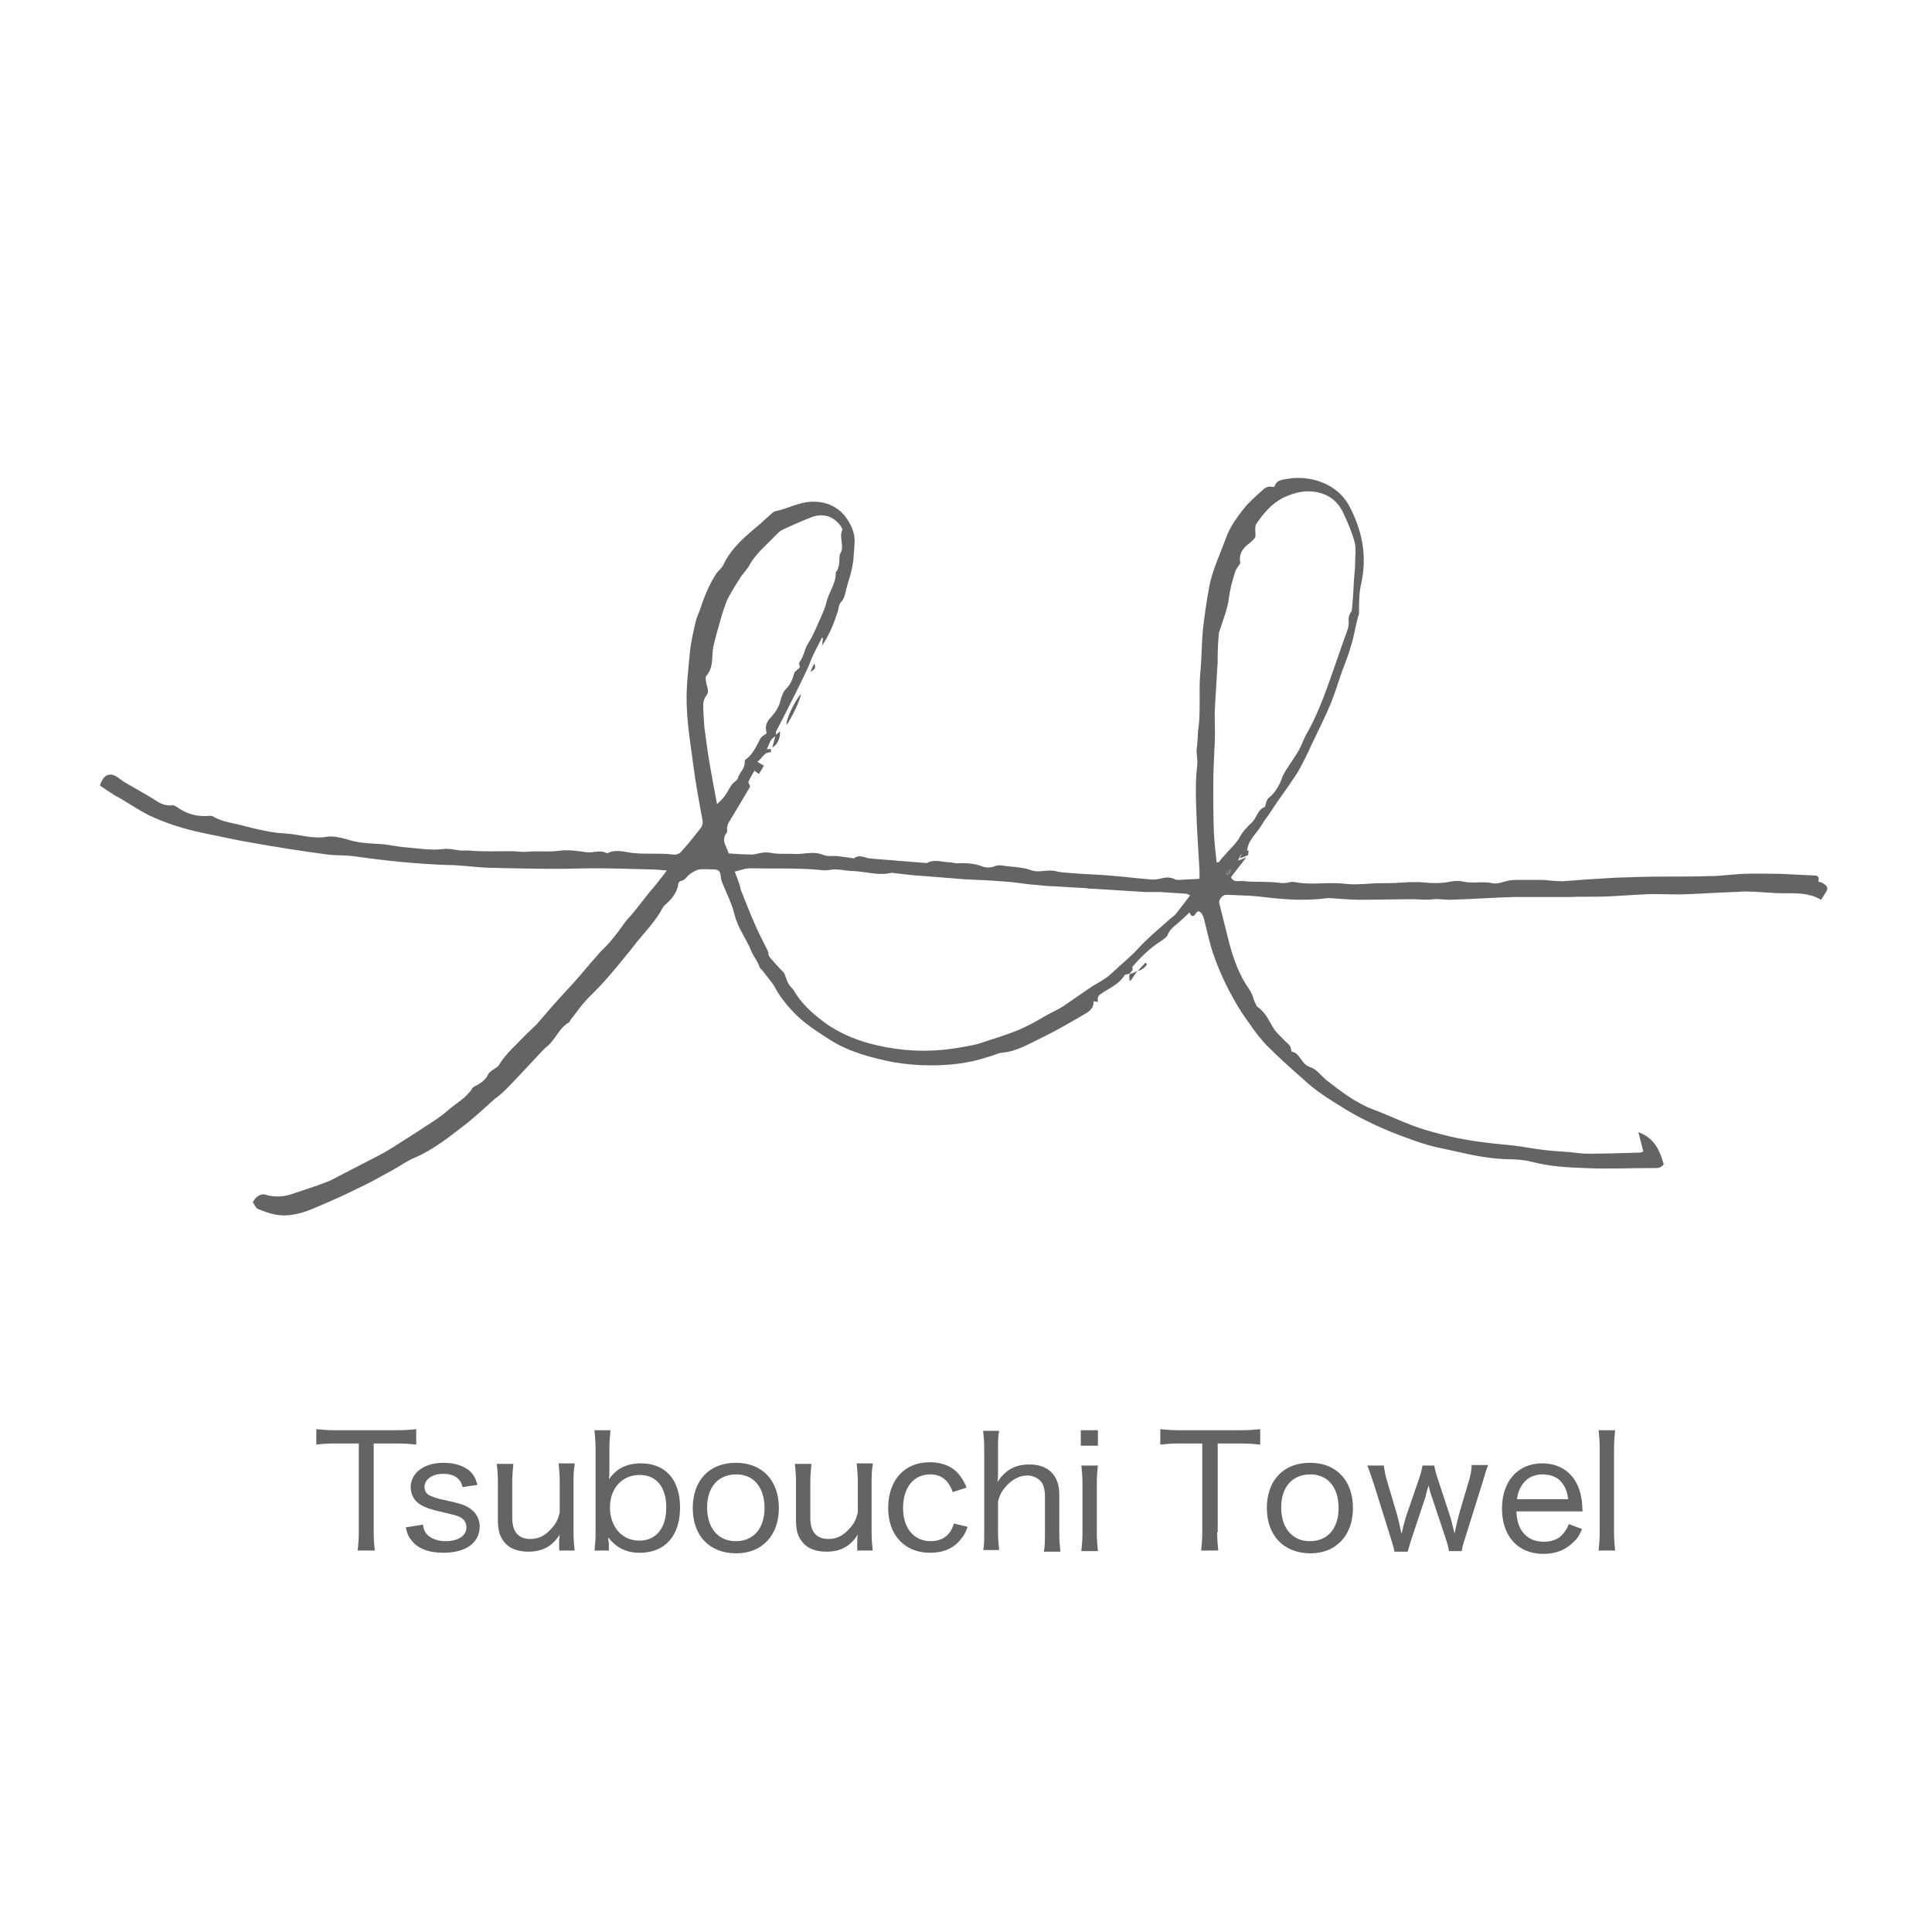 <?xml version="1.0" encoding="utf-8"?>
<!-- Generator: Adobe Illustrator 26.2.1, SVG Export Plug-In . SVG Version: 6.00 Build 0)  -->
<svg version="1.1" id="レイヤー_1" xmlns="http://www.w3.org/2000/svg" xmlns:xlink="http://www.w3.org/1999/xlink" x="0px"
	 y="0px" viewBox="0 0 350 350" style="enable-background:new 0 0 350 350;" xml:space="preserve">
<style type="text/css">
	.st0{fill:#FFFFFF;}
	.st1{fill:#656464;}
	.st2{fill-rule:evenodd;clip-rule:evenodd;fill:#656464;}
</style>
<g>
	<rect class="st0" width="350" height="350"/>
</g>
<g>
	<path class="st1" d="M67.7,277.6c0,1.4,0.1,2.3,0.2,3.3h-3.1c0.1-0.9,0.2-1.9,0.2-3.3v-16.1h-4.3c-1.5,0-2.5,0.1-3.4,0.2v-2.8
		c1.1,0.1,1.8,0.2,3.4,0.2h11.1c1.8,0,2.7-0.1,3.6-0.2v2.8c-1-0.1-1.9-0.2-3.6-0.2h-4.1V277.6z"/>
	<path class="st1" d="M76.6,276.2c0.2,1,0.4,1.5,1,2c0.7,0.6,1.8,1,3.1,1c2.3,0,3.8-1,3.8-2.5c0-0.7-0.3-1.3-0.9-1.7
		c-0.6-0.4-1.1-0.5-3.2-1c-2.2-0.5-3.2-0.8-4.2-1.4c-1.2-0.7-1.8-1.9-1.8-3.2c0-1.1,0.5-2.1,1.2-2.8c1.1-1,2.7-1.6,4.7-1.6
		c2,0,3.6,0.5,4.7,1.4c0.8,0.7,1.1,1.3,1.5,2.6l-2.7,0.4c-0.2-0.7-0.3-1-0.7-1.4c-0.6-0.7-1.6-1-2.8-1c-2,0-3.4,1-3.4,2.4
		c0,0.6,0.3,1.2,0.9,1.5c0.7,0.3,1.3,0.6,3,0.9c2.6,0.6,3.7,0.9,4.5,1.6c1,0.7,1.6,1.9,1.6,3.1c0,3-2.5,4.8-6.6,4.8
		c-2.7,0-4.7-0.8-5.8-2.3c-0.5-0.6-0.7-1.1-1-2.3L76.6,276.2z"/>
	<path class="st1" d="M104.1,265.4c-0.2,1.1-0.2,1.9-0.2,3.3v8.9c0,1.4,0.1,2.2,0.2,3.3h-2.8v-1.7c0-0.4,0-0.5,0.1-1.2
		c-1.4,2.2-3.2,3.1-5.7,3.1c-2.1,0-3.7-0.7-4.6-2.1c-0.6-0.8-0.9-2-0.9-3.5v-7c0-1.5-0.1-2.4-0.2-3.3h3c-0.1,1.2-0.2,2-0.2,3.3v6.5
		c0,2.5,1.1,3.8,3.3,3.8c1.5,0,2.7-0.6,3.9-2c0.8-0.9,1.1-1.6,1.4-2.8v-5.6c0-1.2-0.1-2.2-0.2-3.3H104.1z"/>
	<path class="st1" d="M107.7,281c0.1-1.1,0.2-2,0.2-3.4v-15.1c0-1.3-0.1-2.2-0.2-3.4h2.9c-0.1,1.1-0.2,1.9-0.2,3.4v3.5
		c0,0.8,0,1.4-0.1,2c1.4-2,3.3-2.9,5.8-2.9c4.5,0,7.1,3,7.1,8c0,5.1-2.7,8.2-7.3,8.2c-2.4,0-4.3-0.9-5.7-2.8c0,0.1,0,0.2,0,0.2
		c0,0.3,0,0.3,0.1,0.8v1.4H107.7z M115.9,267.2c-3.2,0-5.4,2.4-5.4,5.9c0,3.5,2.2,6,5.3,6c3.1,0,4.9-2.3,4.9-6
		C120.7,269.4,118.9,267.2,115.9,267.2z"/>
	<path class="st1" d="M125.5,273.2c0-5,3-8.2,7.8-8.2c4.8,0,7.8,3.2,7.8,8.2c0,5-3.1,8.2-7.7,8.2
		C128.5,281.4,125.5,278.2,125.5,273.2z M128.1,273.1c0,3.7,2,6.1,5.2,6.1c3.2,0,5.2-2.3,5.2-6c0-3.8-2-6.1-5.1-6.1
		C130.1,267.1,128.1,269.4,128.1,273.1z"/>
	<path class="st1" d="M158.1,265.4c-0.2,1.1-0.2,1.9-0.2,3.3v8.9c0,1.4,0.1,2.2,0.2,3.3h-2.8v-1.7c0-0.4,0-0.5,0.1-1.2
		c-1.4,2.2-3.2,3.1-5.7,3.1c-2.1,0-3.7-0.7-4.6-2.1c-0.6-0.8-0.9-2-0.9-3.5v-7c0-1.5-0.1-2.4-0.2-3.3h3c-0.1,1.2-0.2,2-0.2,3.3v6.5
		c0,2.5,1.1,3.8,3.3,3.8c1.5,0,2.7-0.6,3.9-2c0.8-0.9,1.1-1.6,1.4-2.8v-5.6c0-1.2-0.1-2.2-0.2-3.3H158.1z"/>
	<path class="st1" d="M172.6,270.3c-0.8-2.2-2.1-3.2-4.1-3.2c-3,0-4.9,2.4-4.9,6.1c0,3.7,2,6,5,6c1.6,0,2.8-0.6,3.6-1.8
		c0.2-0.4,0.4-0.7,0.6-1.4l2.5,0.6c-0.4,1.1-0.7,1.6-1.2,2.2c-1.3,1.7-3.2,2.5-5.6,2.5c-4.6,0-7.6-3.2-7.6-8.1c0-5,2.9-8.3,7.5-8.3
		c2.5,0,4.5,0.9,5.7,2.7c0.4,0.6,0.7,1.1,1,1.9L172.6,270.3z"/>
	<path class="st1" d="M178.1,281c0.2-1.1,0.2-1.9,0.2-3.3v-15.2c0-1.5-0.1-2.3-0.2-3.3h2.9c-0.2,1.1-0.2,1.9-0.2,3.4v4.5
		c0,0.5,0,0.5-0.1,1.4c1.4-2.2,3.2-3.2,5.8-3.2c3.4,0,5.4,2,5.4,5.4v7.1c0,1.3,0.1,2.3,0.2,3.3h-3c0.2-1,0.2-1.9,0.2-3.3V271
		c0-1.2-0.3-2.2-0.8-2.7c-0.6-0.6-1.4-1-2.4-1c-1.4,0-2.7,0.7-3.8,1.9c-0.8,0.9-1.2,1.6-1.5,2.8v5.5c0,1.2,0.1,2.2,0.2,3.3H178.1z"
		/>
	<path class="st1" d="M198.9,259.1v2.8h-3.1v-2.8H198.9z M198.9,265.4c-0.1,1-0.2,1.8-0.2,3.4v8.9c0,1.4,0.1,2.2,0.2,3.3h-3
		c0.1-1.2,0.2-2,0.2-3.3v-8.9c0-1.4-0.1-2.4-0.2-3.3H198.9z"/>
	<path class="st1" d="M220.5,277.6c0,1.4,0.1,2.3,0.2,3.3h-3.1c0.1-0.9,0.2-1.9,0.2-3.3v-16.1h-4.2c-1.5,0-2.5,0.1-3.4,0.2v-2.8
		c1.1,0.1,1.8,0.2,3.4,0.2h11.1c1.8,0,2.7-0.1,3.6-0.2v2.8c-1-0.1-1.9-0.2-3.6-0.2h-4.1V277.6z"/>
	<path class="st1" d="M229.5,273.2c0-5,3-8.2,7.8-8.2c4.8,0,7.8,3.2,7.8,8.2c0,5-3.1,8.2-7.7,8.2
		C232.6,281.4,229.5,278.2,229.5,273.2z M232.1,273.1c0,3.7,2,6.1,5.2,6.1c3.2,0,5.2-2.3,5.2-6c0-3.8-2-6.1-5.1-6.1
		C234.1,267.1,232.1,269.4,232.1,273.1z"/>
	<path class="st1" d="M259.8,265.4c0.1,0.5,0.3,1.5,0.6,2.3l2.2,6.7c0.3,0.8,0.5,1.8,0.9,3.4c0.4-1.9,0.6-2.7,1-4.1l1.5-5.1
		c0.4-1.2,0.6-2.3,0.6-3.2h3c-0.3,0.7-0.5,1.4-1.1,3.4l-3.1,9.9c-0.4,1.2-0.5,1.7-0.6,2.3h-2.3c-0.1-0.6-0.3-1.4-0.6-2.3l-2.6-7.8
		c-0.1-0.2-0.2-0.6-0.5-1.8c-0.2,0.8-0.5,1.6-0.5,1.9l-2.6,7.8c-0.3,0.9-0.5,1.7-0.7,2.3h-2.4c-0.1-0.7-0.2-1-0.6-2.3l-3.1-9.9
		c-0.4-1.1-0.8-2.5-1.2-3.4h3c0.1,0.9,0.3,2,0.7,3.2l1.6,5.4c0.3,1,0.6,2.4,0.9,3.8c0.3-1.4,0.7-2.9,1-3.7l2.2-6.4
		c0.3-0.8,0.5-1.8,0.6-2.3H259.8z"/>
	<path class="st1" d="M274.7,273.7c0.1,1.8,0.4,2.8,1.1,3.8c0.9,1.2,2.2,1.8,3.9,1.8c1.5,0,2.8-0.5,3.6-1.6c0.4-0.5,0.6-0.8,0.9-1.6
		l2.4,0.9c-0.5,1.2-0.9,1.8-1.6,2.4c-1.4,1.4-3.2,2.1-5.4,2.1c-4.6,0-7.5-3.2-7.5-8.2c0-5,2.9-8.2,7.3-8.2c3.8,0,6.5,2.4,7.1,6.4
		c0.1,0.3,0.1,0.9,0.2,2.3H274.7z M284.1,271.6c-0.2-1.5-0.6-2.4-1.4-3.3c-0.8-0.8-1.9-1.2-3.3-1.2c-1.7,0-3.1,0.8-3.9,2.3
		c-0.4,0.7-0.5,1.1-0.7,2.2H284.1z"/>
	<path class="st1" d="M292.6,259.1c-0.1,1-0.2,1.9-0.2,3.3v15.2c0,1.4,0.1,2.2,0.2,3.3h-3c0.1-1.1,0.2-1.9,0.2-3.3v-15.2
		c0-1.5-0.1-2.3-0.2-3.3H292.6z"/>
</g>
<g>
	<g>
		<g>
			<g>
				<path class="st2" d="M204.6,176.4c-0.3,0.1-0.8,0.1-0.9,0.3c-0.9,1.5-2.5,2.2-3.9,3.1c-0.9,0.6-1,0.7-0.9,1.7
					c-0.3,0-0.5-0.1-0.8-0.1c0.1,1.5-1.1,2-2.1,2.6c-2.4,1.4-4.8,2.8-7.3,4c-2.3,1.1-4.5,2.5-7.2,2.7c-0.8,0.1-1.7,0.6-2.6,0.8
					c-3.3,1.1-6.7,1.5-10.3,1.5c-2.3,0-4.6-0.2-6.9-0.6c-3.9-0.8-7.8-1.8-11.3-4c-2.5-1.6-5-3.2-7-5.4c-1.1-1.2-2.2-2.6-3-4.1
					c-0.6-1.1-1.5-2-2.2-3c-0.2-0.2-0.5-0.5-0.6-0.7c-0.3-1-1-1.8-1.4-2.7c-0.9-2.3-2.5-4.3-3.1-6.7c-0.5-2.1-1.5-4-2.3-6
					c-0.1-0.3-0.2-0.6-0.2-0.9c-0.1-1.1-0.4-1.4-1.4-1.4c-0.8,0-1.7-0.1-2.5,0c-0.6,0.1-1.2,0.5-1.8,0.9c-0.5,0.4-0.8,1.1-1.6,1.2
					c-0.1,0-0.4,0.3-0.4,0.4c-0.2,1.7-1.2,2.9-2.5,4c-0.3,0.3-0.5,0.7-0.7,1.1c-1.5,2.5-3.6,4.5-5.3,6.8c-1.7,2.1-3.4,4.2-5.2,6.2
					c-1,1.1-2.1,2.1-3.1,3.2c-1,1.1-1.8,2.3-2.7,3.4c-0.1,0.2-0.2,0.4-0.3,0.5c-1.8,1-2.4,3-3.9,4.3c-0.8,0.6-1.4,1.4-2.1,2.1
					c-1.8,1.9-3.6,3.9-5.5,5.8c-0.6,0.6-1.3,1.2-2,1.7c-1.9,1.7-3.8,3.5-5.8,5c-2.7,2.1-5.4,4.2-8.6,5.6c-1.5,0.6-2.8,1.6-4.3,2.4
					c-1.9,1-3.7,2.1-5.7,3c-2.8,1.4-5.7,2.7-8.6,3.9c-2.2,0.9-4.5,1.5-6.9,1c-1-0.2-2-0.6-3-1c-0.4-0.2-0.6-0.8-0.9-1.2
					c0.5-1,1.4-1.6,2.2-1.4c1.9,0.6,3.7,0.4,5.5-0.3c1.8-0.6,3.7-1.2,5.5-1.9c0.9-0.3,1.7-0.8,2.5-1.2c2.1-1.1,4.3-2.2,6.4-3.3
					c1.6-0.8,3.1-1.7,4.6-2.7c2.1-1.3,4.2-2.7,6.2-4c0.9-0.6,1.7-1.2,2.5-1.9c1.5-1.3,3.3-2.2,4.4-4c0.2-0.2,0.5-0.4,0.8-0.5
					c0.8-0.5,1.6-1,2-1.9c0.2-0.5,0.8-0.8,1.2-1.1c0.3-0.2,0.7-0.4,0.8-0.7c1.3-2.1,3.3-3.8,5-5.6c0.6-0.6,1.2-1.1,1.8-1.7
					c0.8-0.9,1.6-1.9,2.4-2.8c1.3-1.5,2.6-2.9,3.9-4.3c1.3-1.4,2.5-2.9,3.8-4.4c0.6-0.6,1.1-1.3,1.7-1.9c1.5-1.4,2.8-3.1,4-4.8
					c0.6-0.9,1.4-1.6,2-2.4c1.2-1.5,2.4-3.1,3.7-4.6c0.6-0.8,1.3-1.6,2.1-2.7c-1.1-0.1-2.1-0.2-3.1-0.2c-3.4-0.1-6.8-0.2-10.3-0.2
					c-2.1,0-4.2,0.1-6.3,0.1c-4.2,0-8.4-0.1-12.7-0.2c-2.5-0.1-4.9-0.5-7.4-0.5c-5.7-0.2-11.4-0.8-17-1.6c-1.6-0.2-3.2-0.1-4.7-0.3
					c-4.5-0.6-9-1.3-13.5-2.1c-3-0.5-6-1.2-9-1.8c-3.4-0.7-6.6-1.7-9.8-3.2c-1.6-0.8-3.1-1.8-4.6-2.7c-0.6-0.4-1.3-0.7-1.9-1.1
					c-0.8-0.5-1.7-1.1-2.4-1.6c0.7-2.2,2-2.5,3.6-1.2c0.8,0.6,1.7,1.1,2.6,1.6c1.4,0.8,2.8,1.6,4.2,2.5c0.8,0.5,1.7,0.8,2.7,0.7
					c0.3-0.1,0.7,0.2,1,0.4c1.7,1.2,3.6,1.7,5.8,1.5c0.2,0,0.4,0,0.6,0.1c1.8,1.1,3.9,1.2,5.9,1.8c2.4,0.6,4.9,1.2,7.3,1.3
					c1.4,0.1,2.8,0.4,4.2,0.6c1,0.1,2,0.2,3.1,0c1.2-0.2,2.4,0.1,3.6,0.4c2,0.7,4.1,0.8,6.2,0.9c1.5,0.1,3.1,0.5,4.6,0.6
					c2.3,0.2,4.6,0.6,6.9,0.3c0.8-0.1,1.7,0.1,2.5,0.2c0.8,0.2,1.5,0,2.3,0.1c2.4,0.2,4.9,0.1,7.4,0.1c1,0,2,0.2,3,0.1
					c2-0.2,3.9,0.1,5.9-0.2c1.6-0.2,3.3,0.1,4.9,0.3c1.2,0.1,2.4-0.5,3.6,0.2c1.4-0.8,3-0.3,4.4-0.1c2.5,0.3,5,0,7.5,0.3
					c0.5,0.1,1.1-0.1,1.4-0.4c1.2-1.3,2.4-2.8,3.5-4.2c0.5-0.6,0.6-1.2,0.4-2c-0.6-3.2-1.2-6.4-1.6-9.6c-0.5-3.7-1.1-7.4-1.2-11
					c-0.1-3.2,0.3-6.4,0.6-9.6c0.2-1.8,0.6-3.5,1-5.3c0.2-0.9,0.6-1.6,0.9-2.5c0.7-2.2,1.6-4.3,2.8-6.2c0.4-0.6,1-1,1.3-1.6
					c1.5-3.2,4.1-5.3,6.6-7.4c0.7-0.6,1.4-1.3,2.1-1.9c0.2-0.2,0.5-0.4,0.8-0.5c2.4-0.5,4.7-1.9,7.3-1.7c2.3,0.1,4.2,1.1,5.5,2.9
					c0.9,1.3,1.7,2.9,1.5,4.7c-0.1,1.2-0.1,2.4-0.3,3.6c-0.2,1.3-0.6,2.6-1,3.9c-0.3,1-0.4,2.2-1,2.9c-0.7,0.7-0.5,1.4-0.8,2.1
					c-0.7,2.1-1.5,4.1-2.8,6c0.1-0.5,0.1-0.9,0.2-1.4c-0.1,0-0.2-0.1-0.2-0.1c-0.5,1.1-1.1,2.1-1.6,3.2c-0.4,0.8-0.7,1.8-1.1,2.6
					c-1.3,2.8-2.7,5.5-4.1,8.3c-0.5,1-1,1.9-1.5,2.9c-0.1,0.2,0,0.5,0,0.7c-0.1,0.1-0.2,0.2-0.3,0.3c-0.9,0.5-0.9,1.4-1.4,2.2h0.8
					l0,0c0,0.2-0.1,0.6-0.1,0.6c-1.2-0.1-1.4,1-2.4,1.7c0.5,0.3,0.8,0.5,1.2,0.7c-0.3,0.5-0.6,1-0.9,1.5c-0.3-0.2-0.5-0.3-0.8-0.6
					c-0.4,0.7-0.8,1.3-1.1,2c-0.1,0.2,0.2,0.5,0.3,0.9c-1.3,2.2-2.6,4.4-4,6.7c-0.1,0.2-0.1,0.5-0.2,0.8c0,0.3,0.1,0.6,0,0.8
					c-1.2,1.4,0,2.6,0.3,3.8c1.5,0.1,2.8,0.2,4.2,0.2c0.6,0,1.1-0.2,1.7-0.3c0.6-0.1,1.2-0.1,1.8,0c1.4,0.3,2.8,0.1,4.2,0.2
					c1.7,0.1,3.5-0.6,5.3,0.2c0.8,0.3,1.8,0.1,2.6,0.2c0.8,0.1,1.6,0.2,2.3,0.3c0.2,0,0.5,0.1,0.6,0.1c1-0.8,1.9-0.1,2.8,0
					c2,0.2,4,0.3,6,0.5c1.3,0.1,2.5,0.2,3.8,0.3c0.2,0,0.6,0.1,0.7,0c1.3-0.7,2.7-0.1,4-0.1c0.5,0,0.9,0.2,1.4,0.2
					c1.6-0.1,3.1,0,4.7,0.6c0.5,0.2,1.3,0.2,1.9,0c0.8-0.4,1.5-0.2,2.3-0.1c1.1,0.1,2.2,0.2,3.3,0.4c0.6,0.1,1.2,0.4,1.8,0.5
					c1.2,0.2,2.5-0.3,3.8,0c1.1,0.3,2.3,0.3,3.4,0.4c2.1,0.2,4.2,0.2,6.3,0.4c2.5,0.2,4.9,0.5,7.4,0.7c0.7,0.1,1.5,0,2.2-0.2
					c0.8-0.2,1.6-0.2,2.4,0.2c0.2,0.1,0.5,0.1,0.8,0.1c1.1-0.1,2.3-0.1,3.6-0.2c0-0.4,0-0.9,0-1.5c-0.2-3.8-0.5-7.7-0.6-11.5
					c-0.1-2.6-0.1-5.2,0.2-7.7c0.1-1-0.2-1.9-0.1-2.8c0.1-0.9,0.2-1.9,0.2-2.8c0.1-1.2,0.3-2.3,0.3-3.5c0.1-2.7-0.1-5.4,0.2-8.1
					c0.2-2.4,0.2-4.8,0.4-7.1c0.3-2.7,0.7-5.4,1.2-8.1c0.3-1.4,0.7-2.7,1.2-4c0.7-1.8,1.4-3.6,2.1-5.4c0.7-1.6,1.7-3,2.8-4.4
					c1-1.3,2.2-2.3,3.4-3.4c0.5-0.5,1.1-0.9,1.8-0.7c0.2,0,0.5,0,0.5-0.1c0.4-1.3,1.7-1.2,2.6-1.4c4.1-0.6,8.8,1,10.9,4.9
					c2.4,4.5,3.3,9.1,2.2,14.1c-0.4,1.7-0.4,3.4-0.4,5.2c0,0.6-0.2,0.8-0.3,1.3c-0.4,1.5-0.6,3.1-1.1,4.6c-0.4,1.6-1,3-1.6,4.6
					c-0.7,2-1.3,4-2.1,6c-1,2.4-2.2,4.8-3.3,7.1c-0.6,1.3-1.2,2.6-1.9,3.9c-0.4,0.8-0.9,1.7-1.4,2.4c-1.3,2-2.7,3.8-4,5.8
					c-0.6,1-1.4,1.9-1.9,2.8c-1,1.7-2.7,2.9-2.7,5.1c-0.9-0.1-1.1,0.1-1.6,1.4c0.6-0.2,1-0.4,1.5-0.6c-0.9,1.2-1.9,2.4-2.8,3.6
					c0.5,1.1,1.5,0.6,2.2,0.7c1.7,0.2,3.3,0.1,5,0.2c1.2,0,2.3,0.4,3.5,0c0.3-0.1,0.6,0,0.9,0c2.5,0.5,5.1,0.1,7.6,0.2
					c1,0,1.9,0.2,2.9,0.2c1.4,0,2.8-0.1,4.2-0.2c1.5,0,3,0,4.4-0.1c0.6,0,1.2-0.1,1.9-0.1c0.5,0,1.1,0,1.6,0
					c1.9,0.2,3.8,0.3,5.6-0.1c0.7-0.1,1.5-0.2,2.2,0c1.8,0.4,3.6-0.1,5.4,0.3c0.9,0.2,2-0.3,3-0.5c0.6-0.1,1.2-0.1,1.7-0.1
					c1.4,0,2.8,0,4.2,0c0.9,0,1.8,0.2,2.7,0.2c0.5,0,1.1,0.1,1.6,0c1.4-0.1,2.7-0.2,4.1-0.3c1.6-0.1,3.3-0.2,4.9-0.3
					c3-0.1,5.9-0.2,8.8-0.2c2.9,0,5.7,0,8.6-0.1c0.2,0,0.4,0,0.6,0c1.7-0.1,3.4-0.3,5.2-0.4c2.2-0.1,4.5,0,6.7,0
					c2.1,0.1,4.1,0.2,6.2,0.3c0.7,0,0.9,0.4,0.7,1.1c0.4,0.1,0.7,0.2,1,0.4c0.8,0.5,0.8,1,0.2,1.8c-0.2,0.3-0.4,0.7-0.7,1.1
					c-2.5-1.5-5.3-1.1-8-1.2c-1.9-0.1-3.9-0.3-5.8-0.3c-0.7,0-1.4,0.1-2.2,0.1c-2.8,0.1-5.7,0.3-8.5,0.4c-2.4,0.1-4.7-0.1-7.1,0
					c-2.4,0.1-4.8,0.3-7.2,0.4c-2.3,0.1-4.6,0-6.9,0.1c-3.3,0-6.6,0-9.9,0c-3.9,0.1-7.8,0.4-11.7,0.5c-1,0-1.9-0.2-2.9-0.1
					c-1.3,0.2-2.6,0-3.8,0c-3.2,0-6.3,0.1-9.5,0.1c-1.8,0-3.7-0.2-5.5-0.3c-0.2,0-0.3,0-0.5,0c-4.2,0.6-8.3,0.2-12.4-0.3
					c-1.9-0.2-3.9-0.2-5.8-0.3c-0.8,0-1.5,0.9-1.3,1.6c0.6,2.4,1.2,4.8,1.8,7.2c0.8,2.9,1.8,5.8,3.6,8.3c0.5,0.7,0.7,1.5,1,2.3
					c0.2,0.3,0.3,0.8,0.5,0.9c1.5,1,2.1,2.6,3,4c0.5,0.8,1.3,1.4,1.9,2.1c0.5,0.5,1.2,0.9,1.2,1.7c0,0.1,0.1,0.3,0.1,0.3
					c1.6,0.3,1.7,2.3,3.3,2.8c1.1,0.3,2,1.5,2.9,2.3c2.7,2.1,5.4,4.2,8.6,5.4c2.4,0.9,4.7,2,7.1,2.9c1.6,0.6,3.3,1.1,4.9,1.5
					c4.3,1.2,8.8,1.7,13.2,2.1c1.8,0.2,3.7,0.6,5.5,0.8c1.6,0.2,3.1,0.3,4.7,0.4c1.1,0.1,2.2,0.3,3.3,0.3c3.2,0,6.3-0.1,9.5-0.2
					c0.3,0,0.5-0.1,0.7-0.2c-0.3-1.1-0.5-2.1-0.9-3.5c3,1.1,3.9,3.4,4.6,5.8c-0.5,0.8-1.3,0.7-2,0.7c-4.1,0-8.2,0.2-12.3,0
					c-3.2-0.1-6.4-0.3-9.5-1.1c-1.5-0.4-3-0.5-4.6-0.5c-3.1-0.1-6.2-0.7-9.2-1.4c-1.7-0.4-3.5-0.7-5.2-1.2c-1.8-0.5-3.5-1.2-5.2-1.8
					c-3.4-1.3-6.8-2.9-9.9-4.8c-2.6-1.6-5.2-3.2-7.4-5.3c-2.3-2-4.5-4-6.7-6.2c-1.7-1.8-3-3.8-4.4-5.8c-2.1-3.3-3.8-6.7-5.1-10.4
					c-0.8-2.2-1.2-4.4-1.8-6.7c-0.1-0.3-0.2-0.6-0.4-0.9c-0.3-0.4-0.7-0.6-1-0.1c-0.5,0.8-0.9,0.7-1.2-0.1c-0.5,0.5-1,0.9-1.4,1.3
					c-0.9,0.9-2.1,1.5-2.6,2.8c-0.1,0.4-0.6,0.6-0.9,0.9c-2.1,1.3-3.9,3-5.5,4.9C205.4,175.6,205,176,204.6,176.4L204.6,176.4z
					 M133.1,157.9c0.4,1,0.7,1.8,0.9,2.5c0.1,0.2,0.1,0.5,0.2,0.8c0.8,2,1.6,4.1,2.5,6.1c0.7,1.7,1.6,3.3,2.4,5
					c0.1,0.2,0.1,0.4,0.1,0.6c0.1,0.2,0.2,0.5,0.4,0.7c0.7,0.8,1.5,1.7,2.3,2.5c0.2,0.2,0.3,0.5,0.4,0.8c0.2,0.5,0.3,1,0.6,1.4
					c0.2,0.4,0.6,0.7,0.9,1.1c1.4,2.5,3.5,4.3,5.8,6c2.4,1.7,5,2.8,7.8,3.6c4.4,1.2,8.8,1.6,13.3,1.2c1.9-0.2,3.8-0.5,5.7-0.9
					c1.4-0.3,2.8-0.9,4.2-1.3c1.8-0.6,3.6-1.2,5.2-2c1.5-0.7,2.9-1.6,4.4-2.4c0.8-0.4,1.6-0.8,2.4-1.3c1.5-1,3-2.1,4.5-3.1
					c1.4-1,3.1-1.7,4.3-2.9c1.7-1.6,3.5-3,5.1-4.8c1.6-1.7,3.4-3.2,5.1-4.7c0.4-0.4,0.9-0.7,1.3-1.1c0.9-1.1,1.8-2.3,2.7-3.5
					c-0.3-0.1-0.5-0.3-0.8-0.3c-1.5-0.1-3-0.2-4.6-0.3c-0.9,0-1.8,0-2.7,0c-3.2-0.2-6.4-0.4-9.6-0.6c-0.4,0-0.7,0-1.1-0.1
					c-2.4-0.1-4.7-0.3-7.1-0.4c-1.1-0.1-2.2-0.2-3.3-0.3c-1.5-0.2-2.9-0.4-4.4-0.5c-2.4-0.2-4.7-0.3-7.1-0.4c-2.5-0.2-5-0.4-7.6-0.6
					c-1.7-0.1-3.4-0.3-5.1-0.5c-0.2,0-0.4-0.1-0.6-0.1c-2.4,0.6-4.7-0.2-7-0.3c-1.4,0-2.9-0.5-4.3-0.2c-0.6,0.1-1.2,0.1-1.7,0
					c-4.3-0.4-8.6-0.2-13-0.3C134.7,157.4,134,157.7,133.1,157.9 M220.4,156.2c0.1,0,0.3,0,0.4,0c0.3-0.4,0.6-0.8,1-1.2
					c0.9-1.1,2-2,2.7-3.2c0.6-1.1,1.4-2,2.3-2.8c0.9-0.9,1-2.3,2.3-2.8c0.1,0,0.1-0.3,0.2-0.5c0.1-0.4,0.2-0.9,0.5-1.1
					c1.2-1,2-2.3,2.5-3.8c0.3-0.8,0.9-1.6,1.4-2.4c0.5-0.8,1.1-1.6,1.6-2.5c0.5-0.9,0.8-1.8,1.2-2.6c2-3.4,3.4-7.2,4.7-10.9
					c0.8-2.3,1.6-4.6,2.4-6.9c0.4-1.1,0.9-2.1,0.7-3.3c0-0.3,0.1-0.6,0.2-0.9c0.1-0.3,0.4-0.5,0.4-0.8c0.2-1.9,0.3-3.8,0.4-5.7
					c0.1-1,0.2-2,0.2-3c0-1.2,0.2-2.4-0.1-3.6c-0.5-1.8-1.3-3.7-2.1-5.4c-0.8-1.6-2-2.8-3.8-3.4c-2.5-0.8-4.8-0.3-7.1,0.8
					c-2.1,1.1-3.5,2.8-4.8,4.7c-0.2,0.3-0.2,0.8-0.2,1.1c0,0.4,0.1,0.9,0,1.3c-0.2,0.4-0.6,0.7-0.9,1c-1.6,1.1-2.1,2.3-1.8,3.7
					c-0.4,0.7-0.9,1.2-1,1.8c-0.5,1.5-0.9,3.1-1.1,4.7c-0.2,1.7-0.9,3.4-1.4,5c-0.1,0.4-0.3,0.8-0.4,1.2c-0.1,1.3-0.2,2.7-0.2,4
					c0,0.8,0,1.7-0.1,2.5c-0.1,2.4-0.3,4.7-0.4,7.1c-0.1,1.3,0,2.5,0,3.8c0,1.2,0,2.4-0.1,3.6c-0.1,2.2-0.2,4.4-0.2,6.6
					c0,2.8,0,5.6,0.1,8.4C220,152.6,220.2,154.4,220.4,156.2 M144.9,120.9c0-0.2-0.2-0.7-0.1-0.9c0.9-1.1,0.9-2.5,1.7-3.6
					c1-1.6,1.6-3.3,2.4-5c0.3-0.7,0.6-1.4,0.8-2.2c0.4-1.9,1.8-3.5,1.7-5.5c0-0.1,0.2-0.2,0.3-0.4c0.1-0.4,0.3-0.8,0.3-1.1
					c0.1-0.6,0-1.4,0.2-1.9c0.9-1.4-0.3-2.9,0.4-4.3c0.1-0.1-0.2-0.5-0.3-0.7c-1.3-1.8-3.2-2.4-5.3-1.6c-1.8,0.7-3.6,1.5-5.3,2.3
					c-0.4,0.2-0.7,0.5-1,0.8c-0.8,0.8-1.6,1.6-2.4,2.4c-1,1-1.9,2-2.6,3.3c-0.4,0.7-1,1.3-1.5,2c-0.9,1.5-1.9,2.9-2.6,4.5
					c-0.7,1.8-1.2,3.7-1.7,5.5c-0.3,1.2-0.7,2.4-0.8,3.6c-0.1,1.4,0,3-1.1,4.3c-0.3,0.3-0.1,1.1,0,1.6c0.2,0.7,0.5,1.4-0.1,2.1
					c-0.3,0.4-0.5,1-0.5,1.5c0,1.4,0.1,2.7,0.2,4.1c0.3,2.3,0.6,4.6,1,6.9c0.4,2.3,0.8,4.5,1.3,7.1c0.7-0.7,1.1-1.1,1.4-1.5
					c0.5-0.7,0.8-1.4,1.3-2.1c0.3-0.4,1-0.7,1.1-1.2c0.3-1,1.3-1.7,1.2-2.9c0-0.2,0.1-0.4,0.3-0.5c1.2-0.9,1.8-2.3,2.5-3.6
					c0.3-0.6,0.8-0.7,1.2-1.1c-0.4-1.2,0-2.1,0.8-2.9c0.8-0.9,1.4-1.8,1.7-3c0.2-0.8,0.5-1.6,1-2.1c0.8-0.8,1.2-1.8,1.5-2.9
					C144.1,121.5,144.6,121.3,144.9,120.9 M222.1,158.3c0.1,0.1,0.2,0.1,0.4,0.2c0.2-0.3,0.4-0.6,0.5-0.9c-0.1,0-0.1-0.1-0.2-0.1
					C222.6,157.7,222.3,158,222.1,158.3"/>
			</g>
		</g>
		<path class="st2" d="M142.5,131.3c-0.2-0.8,1.4-4.2,2.6-5.6C145,126.8,143.4,130.1,142.5,131.3"/>
		<path class="st2" d="M140.5,133.2c0.1-0.1,0.2-0.2,0.3-0.3c0.2-0.1,0.3-0.3,0.5-0.4c0.1,1.2-0.5,2.5-1.4,2.9l0,0
			C140.1,134.7,140.3,134,140.5,133.2"/>
		<path class="st2" d="M226.1,154.9c-0.4,0.2-0.9,0.4-1.5,0.6c0.5-1.3,0.7-1.5,1.6-1.4C226.2,154.4,226.1,154.7,226.1,154.9"/>
		<path class="st2" d="M206.1,175.8c-0.4,0.6-0.9,1.3-1.3,1.9c-0.1-0.1-0.1-0.1-0.2-0.1v-1.2l0,0.1c0.3-0.1,0.5-0.2,0.8-0.3
			C205.6,176.1,205.9,176,206.1,175.8L206.1,175.8z"/>
		<path class="st2" d="M206.1,175.9c0.5-0.5,0.9-1,1.4-1.5c0.1,0.1,0.2,0.2,0.3,0.3C207.4,175.3,206.9,175.7,206.1,175.9
			L206.1,175.9z"/>
		<path class="st2" d="M146.8,121.7c0.2-0.4,0.4-0.9,0.7-1.5C148,121.2,147.3,121.4,146.8,121.7"/>
		<path class="st2" d="M222.8,157.5c0.1,0,0.1,0.1,0.2,0.1c-0.2,0.3-0.4,0.6-0.5,0.9c-0.1-0.1-0.2-0.1-0.4-0.2"/>
	</g>
</g>
</svg>
